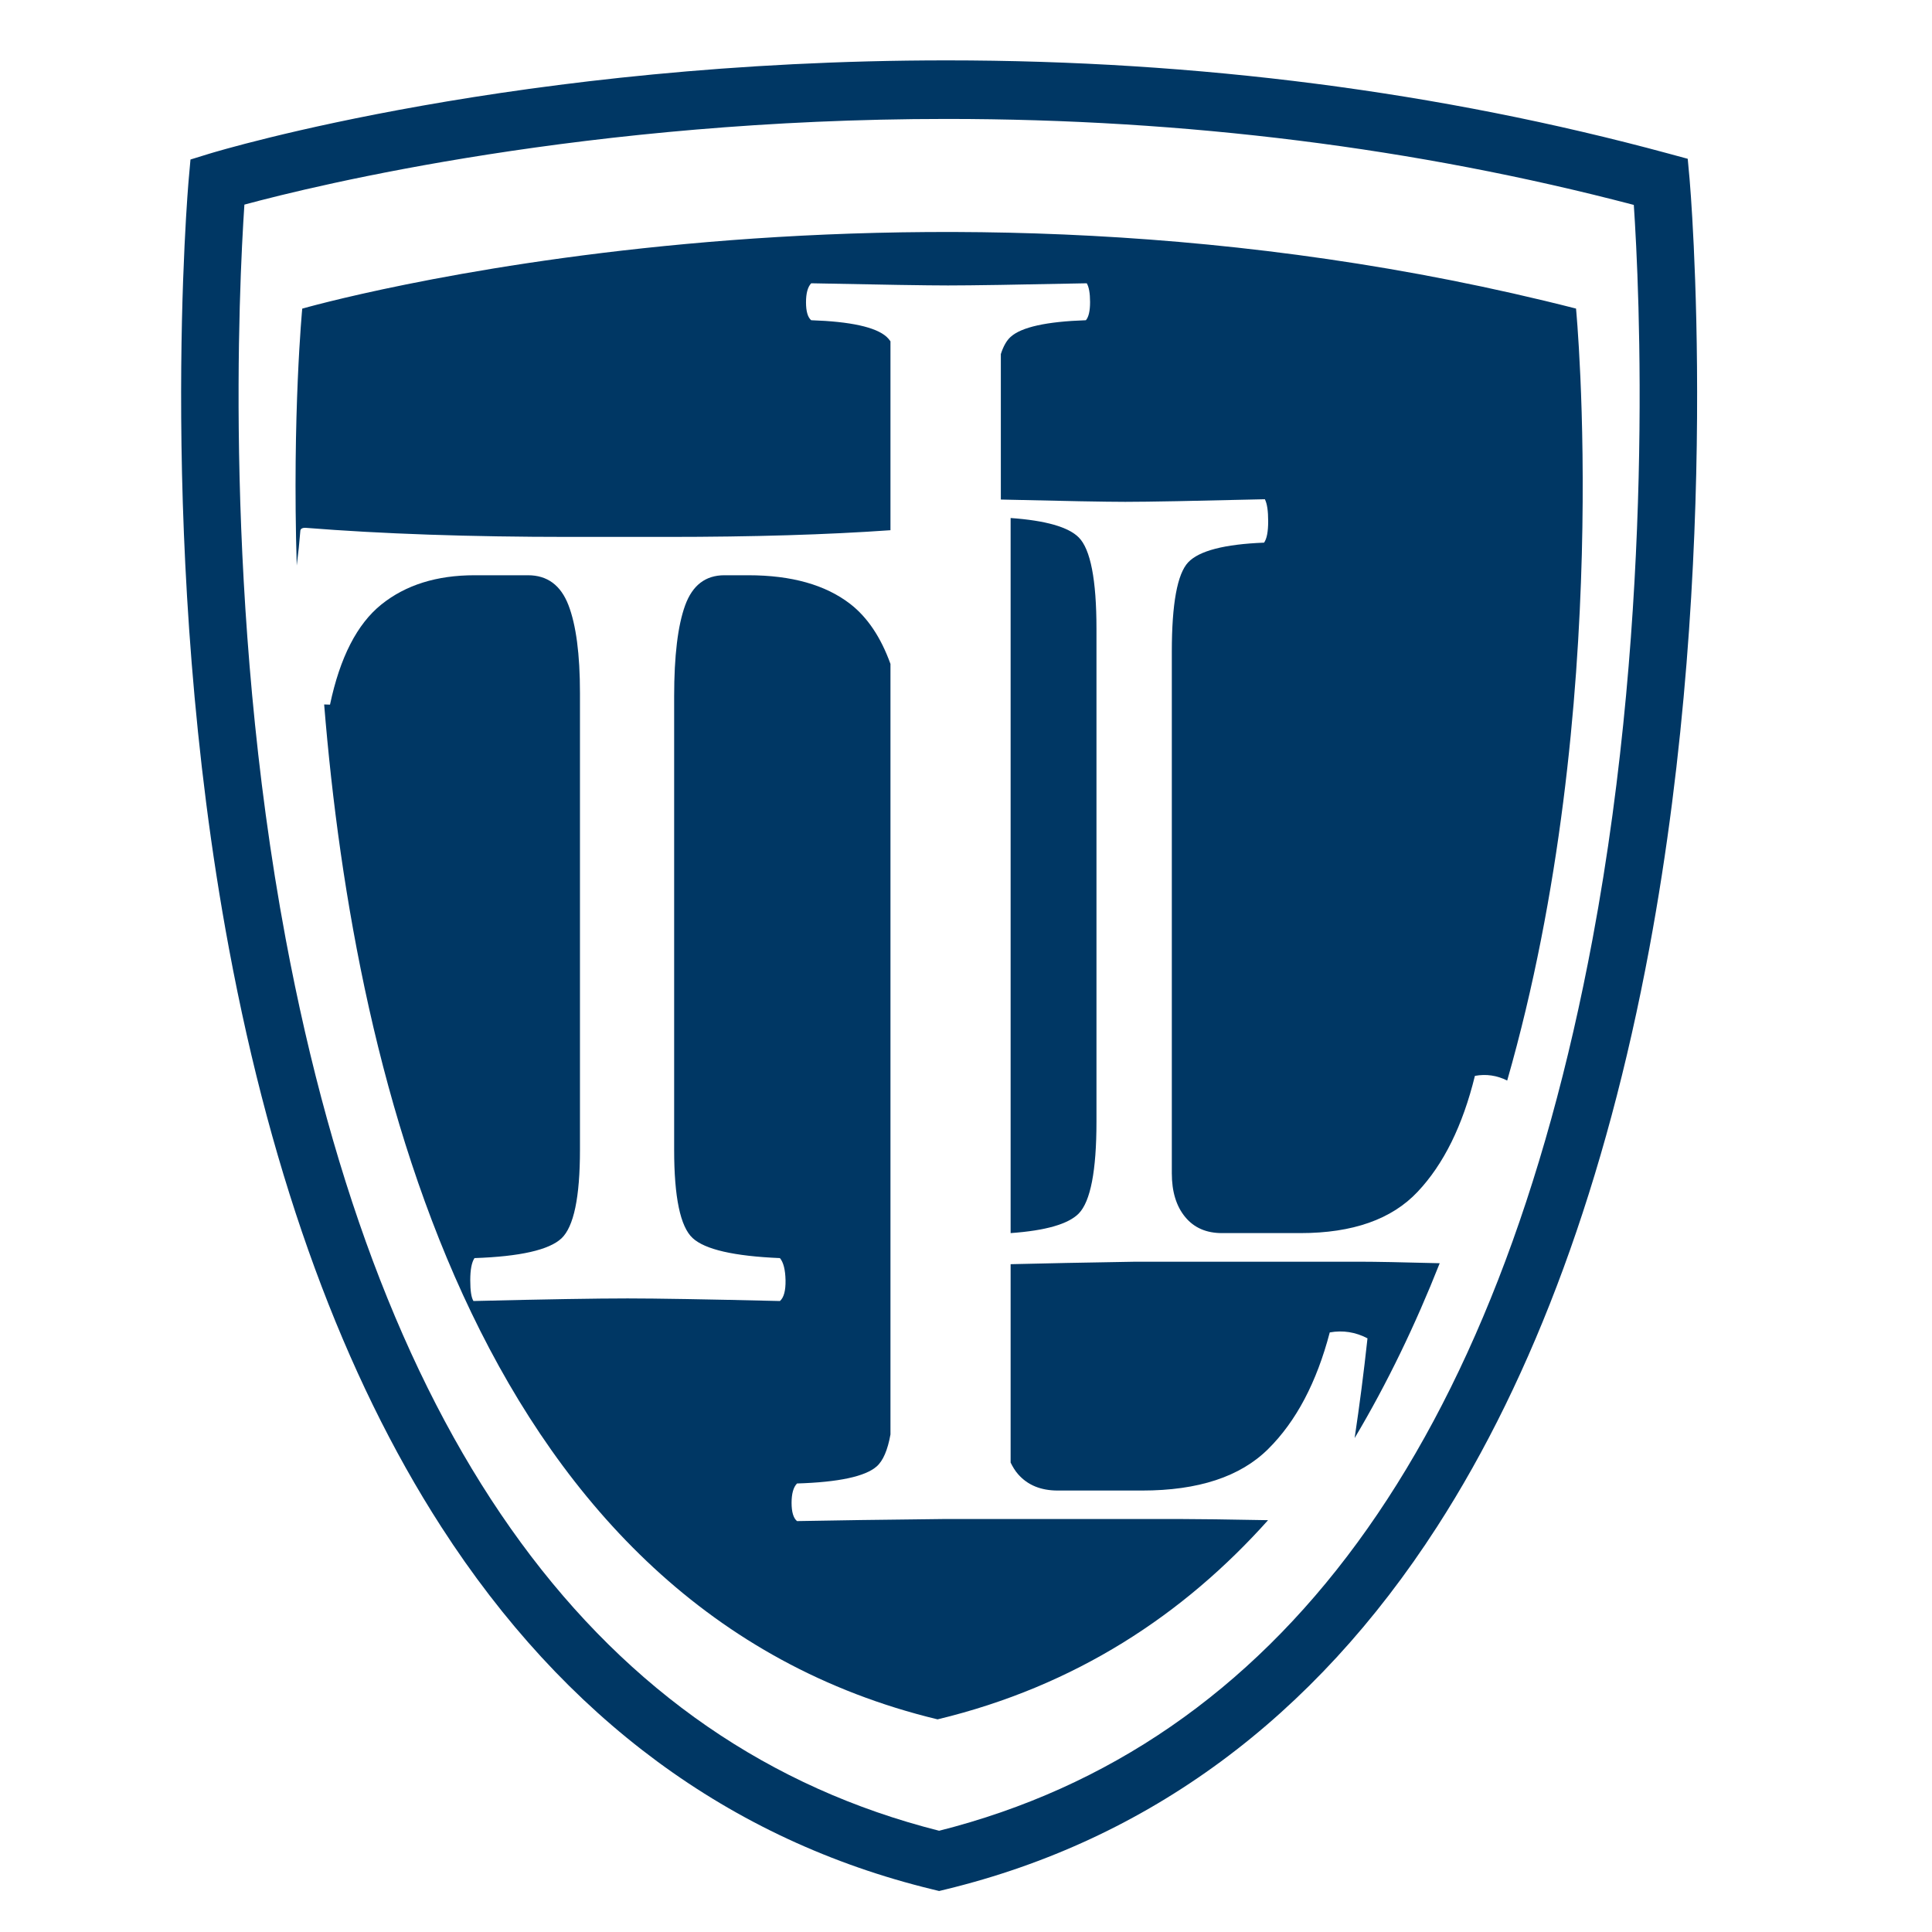<?xml version="1.0" encoding="UTF-8"?>
<svg xmlns="http://www.w3.org/2000/svg" width="32" height="32" viewBox="0 0 32 32" fill="none">
  <path d="M27.954 2.63L27.633 2.543C23.857 1.519 19.835 1 15.68 1C8.608 1 3.67 2.484 3.463 2.547L3.155 2.642L3.126 2.967C3.12 3.029 2.577 9.202 3.793 15.714C4.511 19.564 5.694 22.785 7.308 25.288C9.351 28.457 12.088 30.478 15.444 31.294L15.555 31.321L15.666 31.294C19.021 30.478 21.759 28.457 23.802 25.288C25.416 22.785 26.599 19.564 27.317 15.714C28.532 9.202 27.99 3.029 27.985 2.967L27.954 2.63ZM26.378 15.552C24.809 23.936 21.168 28.905 15.555 30.323C9.942 28.905 6.301 23.936 4.732 15.552C3.698 10.024 3.957 4.742 4.048 3.389C5.241 3.067 9.736 1.97 15.68 1.97C19.633 1.97 23.46 2.449 27.061 3.394C27.153 4.754 27.41 10.031 26.378 15.552Z" fill="#003764"></path>
  <path d="M5.006 5.112C5.006 5.112 4.839 6.845 4.915 9.367C4.94 9.168 4.96 8.978 4.974 8.798C4.974 8.761 5.002 8.742 5.057 8.742C6.323 8.843 7.782 8.893 9.434 8.893H11.049C12.473 8.893 13.705 8.856 14.749 8.782V5.653C14.729 5.624 14.707 5.599 14.684 5.578C14.505 5.418 14.089 5.326 13.436 5.304C13.379 5.256 13.35 5.157 13.35 5.007C13.35 4.857 13.379 4.752 13.436 4.692C14.609 4.716 15.365 4.728 15.702 4.728C16.083 4.728 16.849 4.716 18 4.692C18.036 4.752 18.055 4.856 18.055 5.003C18.055 5.149 18.032 5.25 17.986 5.304C17.333 5.326 16.916 5.418 16.738 5.581C16.672 5.641 16.618 5.736 16.577 5.865V8.274C17.632 8.299 18.32 8.312 18.638 8.312C19.021 8.312 19.791 8.297 20.95 8.269C20.987 8.34 21.005 8.461 21.005 8.634C21.005 8.807 20.982 8.925 20.937 8.988C20.279 9.014 19.86 9.123 19.68 9.314C19.5 9.505 19.409 9.999 19.409 10.795V19.433C19.409 19.738 19.483 19.979 19.63 20.157C19.777 20.336 19.981 20.424 20.24 20.424H21.539C22.404 20.424 23.052 20.196 23.481 19.739C23.911 19.283 24.227 18.643 24.429 17.82C24.615 17.785 24.793 17.812 24.964 17.897C26.74 11.703 26.104 5.111 26.104 5.111C14.925 2.256 5.006 5.112 5.006 5.112Z" fill="#003764"></path>
  <path d="M18.161 10.416C18.161 9.601 18.062 9.096 17.867 8.901C17.694 8.728 17.317 8.621 16.739 8.58V20.424C17.317 20.383 17.694 20.275 17.867 20.1C18.062 19.9 18.161 19.394 18.161 18.578V10.416Z" fill="#003764"></path>
  <path d="M15.615 25.16C14.611 25.171 13.806 25.182 13.201 25.194C13.141 25.144 13.111 25.043 13.111 24.892C13.111 24.74 13.141 24.633 13.201 24.571C13.891 24.55 14.331 24.455 14.52 24.289C14.627 24.195 14.703 24.016 14.749 23.759V10.997C14.591 10.558 14.368 10.224 14.081 10.002C13.671 9.686 13.109 9.528 12.395 9.528H11.998C11.685 9.528 11.469 9.694 11.348 10.027C11.227 10.36 11.166 10.863 11.166 11.534V19.043C11.166 19.83 11.268 20.318 11.472 20.506C11.675 20.695 12.157 20.806 12.918 20.838C12.977 20.909 13.007 21.031 13.011 21.204C13.014 21.377 12.983 21.492 12.918 21.549C11.704 21.52 10.863 21.506 10.395 21.506C9.885 21.506 9.034 21.52 7.842 21.549C7.806 21.492 7.789 21.377 7.789 21.204C7.789 21.031 7.812 20.909 7.859 20.838C8.614 20.812 9.094 20.703 9.299 20.512C9.504 20.319 9.606 19.831 9.606 19.043V11.477C9.606 10.837 9.542 10.352 9.415 10.022C9.288 9.693 9.065 9.528 8.746 9.528H7.859C7.233 9.528 6.719 9.689 6.317 10.012C5.915 10.335 5.631 10.888 5.466 11.671C5.432 11.671 5.401 11.669 5.369 11.668C5.88 17.955 7.98 26.658 15.529 28.478C17.82 27.926 19.608 26.739 21.003 25.179C20.306 25.166 19.833 25.16 19.585 25.16H15.615V25.16Z" fill="#003764"></path>
  <path d="M18.798 20.898C17.966 20.912 17.281 20.925 16.739 20.939V24.225C16.774 24.295 16.813 24.362 16.864 24.419C17.022 24.599 17.241 24.688 17.52 24.688H18.917C19.847 24.688 20.544 24.459 21.006 23.999C21.469 23.54 21.808 22.896 22.025 22.069C22.243 22.03 22.451 22.063 22.65 22.167C22.589 22.729 22.518 23.279 22.437 23.819C22.977 22.913 23.444 21.94 23.846 20.923C23.208 20.906 22.771 20.898 22.541 20.898H18.798V20.898Z" fill="#003764"></path>
</svg>
